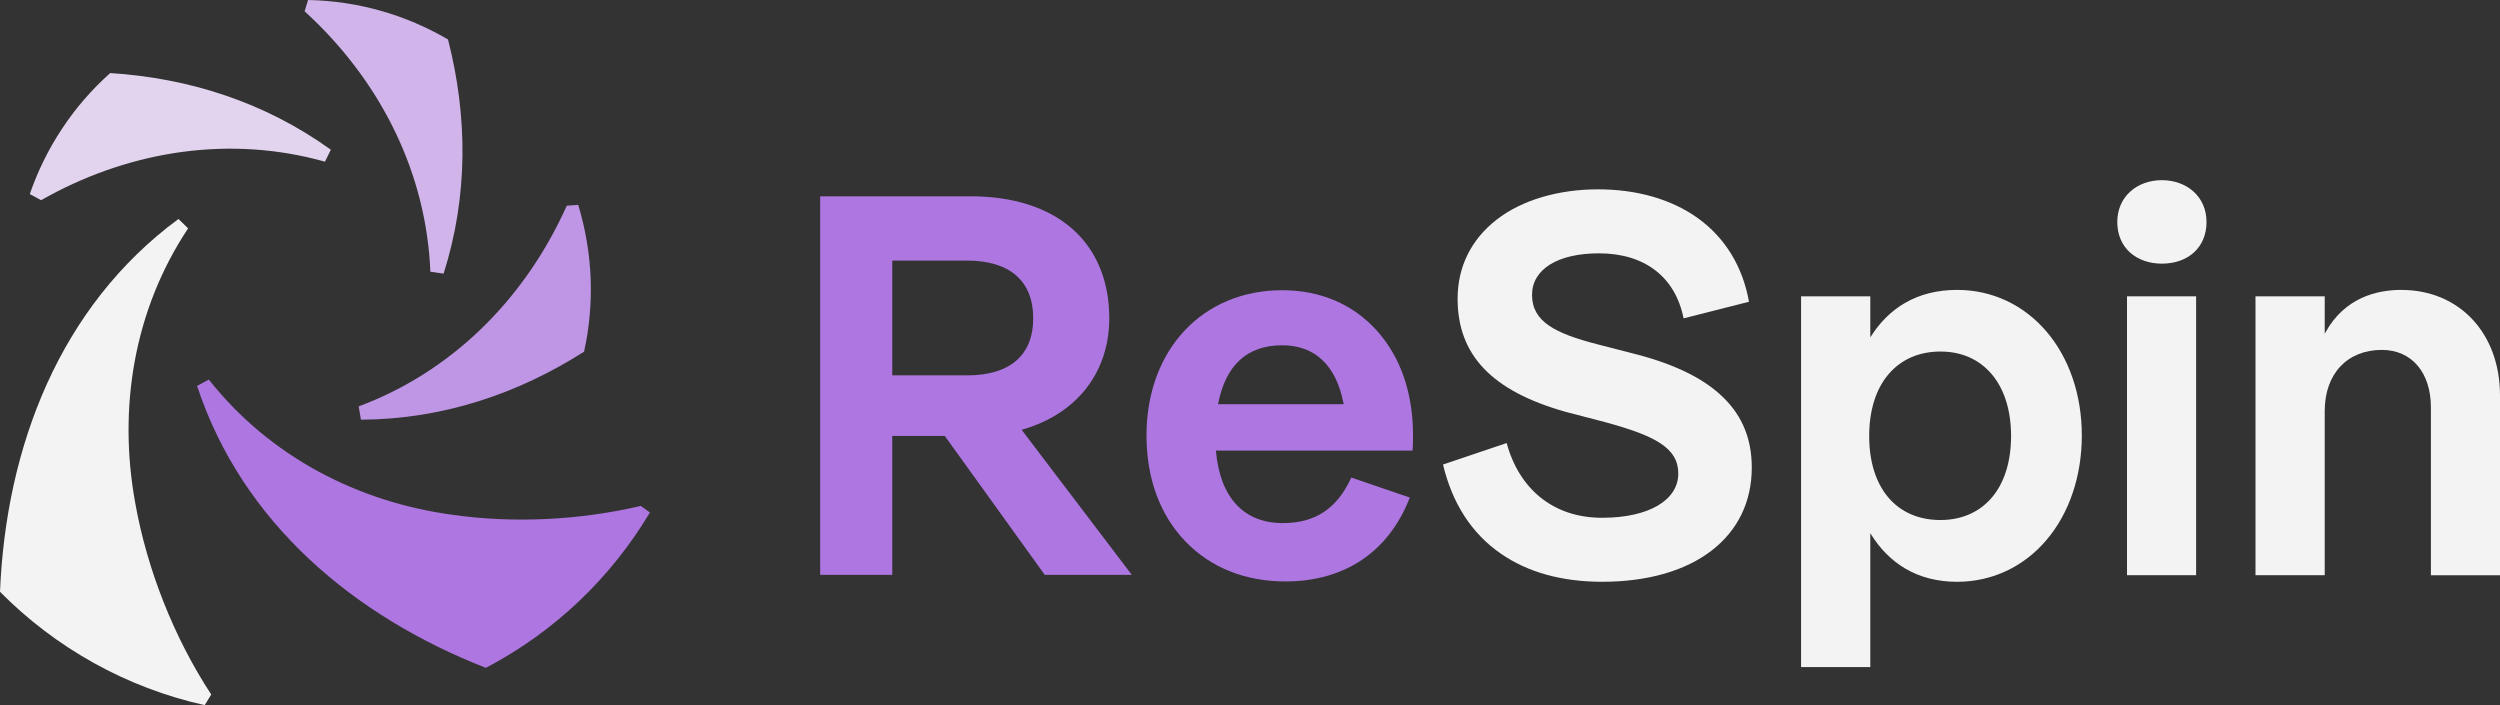 <svg width="117" height="33" viewBox="0 0 117 33" fill="none" xmlns="http://www.w3.org/2000/svg">
<rect x="0" y="0" width="117" height="33" fill="#333333" stroke="none"/>
<path d="M47.813 20.113L47.858 20.1C50.398 19.371 51.914 17.424 51.914 14.893C51.914 13.151 51.314 11.703 50.18 10.706C49.048 9.712 47.41 9.187 45.44 9.187H38.384V26.904H41.758V20.401H44.215L44.224 20.413L48.895 26.904H52.969L47.841 20.15L47.813 20.112V20.113ZM45.261 17.567H41.758V12.195H45.261C47.255 12.195 48.354 13.153 48.354 14.893C48.354 16.634 47.255 17.567 45.261 17.567Z" fill="#AD76E0"/>
<path d="M60.009 13.582C56.269 13.582 53.656 16.378 53.656 20.381C53.656 22.384 54.285 24.098 55.473 25.335C56.653 26.563 58.274 27.212 60.162 27.212C62.933 27.212 64.998 25.819 65.979 23.286L63.24 22.349C62.576 23.803 61.557 24.481 60.033 24.481C58.213 24.481 57.103 23.289 56.908 21.123L56.906 21.088H66.107C66.129 20.863 66.129 20.582 66.129 20.355C66.129 18.378 65.537 16.682 64.417 15.452C63.305 14.229 61.78 13.582 60.008 13.582H60.009ZM62.846 18.915H57.005L57.012 18.877C57.37 17.073 58.378 16.159 60.008 16.159C61.541 16.159 62.532 17.098 62.876 18.878L62.883 18.915H62.845H62.846Z" fill="#AD76E0"/>
<path d="M76.597 16.587L74.727 16.105C72.809 15.605 71.699 15.067 71.699 13.801C71.699 12.601 72.9 11.856 74.834 11.856C76.968 11.856 78.409 12.964 78.791 14.899L81.853 14.122C81.56 12.475 80.73 11.121 79.455 10.206C78.229 9.327 76.613 8.861 74.782 8.861C72.951 8.861 71.222 9.355 70.029 10.29C68.843 11.219 68.216 12.495 68.216 13.979C68.216 16.618 69.82 18.299 73.263 19.272L75.113 19.754C76.41 20.108 77.184 20.403 77.702 20.742C78.277 21.118 78.544 21.569 78.544 22.16C78.544 23.419 77.145 24.232 74.981 24.232C73.843 24.232 72.868 23.907 72.079 23.268C71.336 22.664 70.794 21.789 70.512 20.734L67.533 21.74C67.969 23.568 68.88 24.971 70.24 25.912C71.504 26.785 73.098 27.227 74.98 27.227C77.097 27.227 78.872 26.72 80.112 25.76C81.336 24.814 81.983 23.473 81.983 21.884C81.983 20.555 81.549 19.482 80.657 18.607C79.767 17.733 78.439 17.072 76.597 16.585L76.597 16.587Z" fill="#F3F3F3"/>
<path d="M91.592 13.567C90.673 13.567 89.851 13.773 89.15 14.18C88.521 14.544 87.987 15.07 87.559 15.744L87.53 15.791V13.869H84.29V31.219H87.53V24.952L87.559 25C87.988 25.689 88.522 26.226 89.15 26.599C89.852 27.017 90.674 27.228 91.592 27.228C93.216 27.228 94.699 26.536 95.769 25.279C96.84 24.024 97.429 22.284 97.429 20.381C97.429 18.478 96.839 16.76 95.769 15.509C94.698 14.257 93.215 13.567 91.592 13.567ZM93.189 23.319C92.605 23.985 91.783 24.337 90.811 24.337C88.755 24.337 87.478 22.832 87.478 20.407C87.478 19.193 87.799 18.183 88.407 17.485C88.997 16.809 89.828 16.452 90.811 16.452C91.794 16.452 92.602 16.809 93.189 17.485C93.797 18.184 94.118 19.195 94.118 20.407C94.118 21.619 93.796 22.627 93.189 23.319Z" fill="#F3F3F3"/>
<path d="M101.174 8.432C100.602 8.432 100.079 8.62 99.699 8.962C99.301 9.322 99.089 9.817 99.089 10.394C99.089 10.971 99.301 11.479 99.699 11.83C100.072 12.158 100.596 12.339 101.174 12.339C102.424 12.339 103.265 11.558 103.265 10.394C103.265 9.816 103.053 9.321 102.654 8.962C102.274 8.62 101.748 8.432 101.174 8.432Z" fill="#F3F3F3"/>
<path d="M102.778 13.868H99.544V26.919H102.778V13.868Z" fill="#F3F3F3"/>
<path d="M112.38 13.567C111.26 13.567 109.735 13.913 108.828 15.563L108.797 15.618V13.869H105.557V26.92H108.797V19.238C108.797 17.498 109.846 16.376 111.471 16.376C112.865 16.376 113.766 17.431 113.766 19.065V26.921H117V18.506C117 15.598 115.1 13.568 112.38 13.568V13.567Z" fill="#F3F3F3"/>
<path d="M9.886 32.504L9.58 33C5.923 32.19 2.598 30.323 0 27.696C0.282 20.91 2.793 14.345 8.352 10.248L8.803 10.688C6.249 14.533 5.528 19.119 6.324 23.512C6.875 26.634 8.139 29.839 9.886 32.503V32.504Z" fill="#F3F3F3"/>
<path d="M30.416 23.984C28.6 27.032 25.958 29.57 22.74 31.254H22.734C16.579 28.848 11.339 24.474 9.222 18.059L9.773 17.764C12.635 21.383 16.761 23.494 21.168 24.091C24.023 24.499 27.135 24.348 29.99 23.676L30.416 23.984Z" fill="#AD76E0"/>
<path d="M27.336 16.457C24.25 18.423 20.725 19.623 16.892 19.642C16.892 19.635 16.786 19.02 16.786 19.02C21.1 17.411 24.374 14.125 26.303 10.103C26.378 9.946 26.453 9.789 26.528 9.625L27.06 9.588C27.761 11.893 27.823 14.25 27.335 16.456L27.336 16.457Z" fill="#BF95E5"/>
<path d="M20.761 12.806L20.141 12.717C19.954 8.099 17.844 3.965 14.631 0.88C14.506 0.761 14.38 0.642 14.256 0.528L14.418 0C16.747 0.044 18.995 0.691 20.967 1.847C21.881 5.41 21.925 9.142 20.761 12.805L20.761 12.806Z" fill="#D0B4EA"/>
<path d="M15.484 7.007L15.208 7.566C10.775 6.322 6.198 7.051 2.285 9.168C2.166 9.231 2.04 9.3 1.922 9.369L1.395 9.081C2.14 6.919 3.43 4.959 5.158 3.419C8.814 3.652 12.365 4.763 15.483 7.007H15.484Z" fill="#E2D4EE"/>
</svg>
